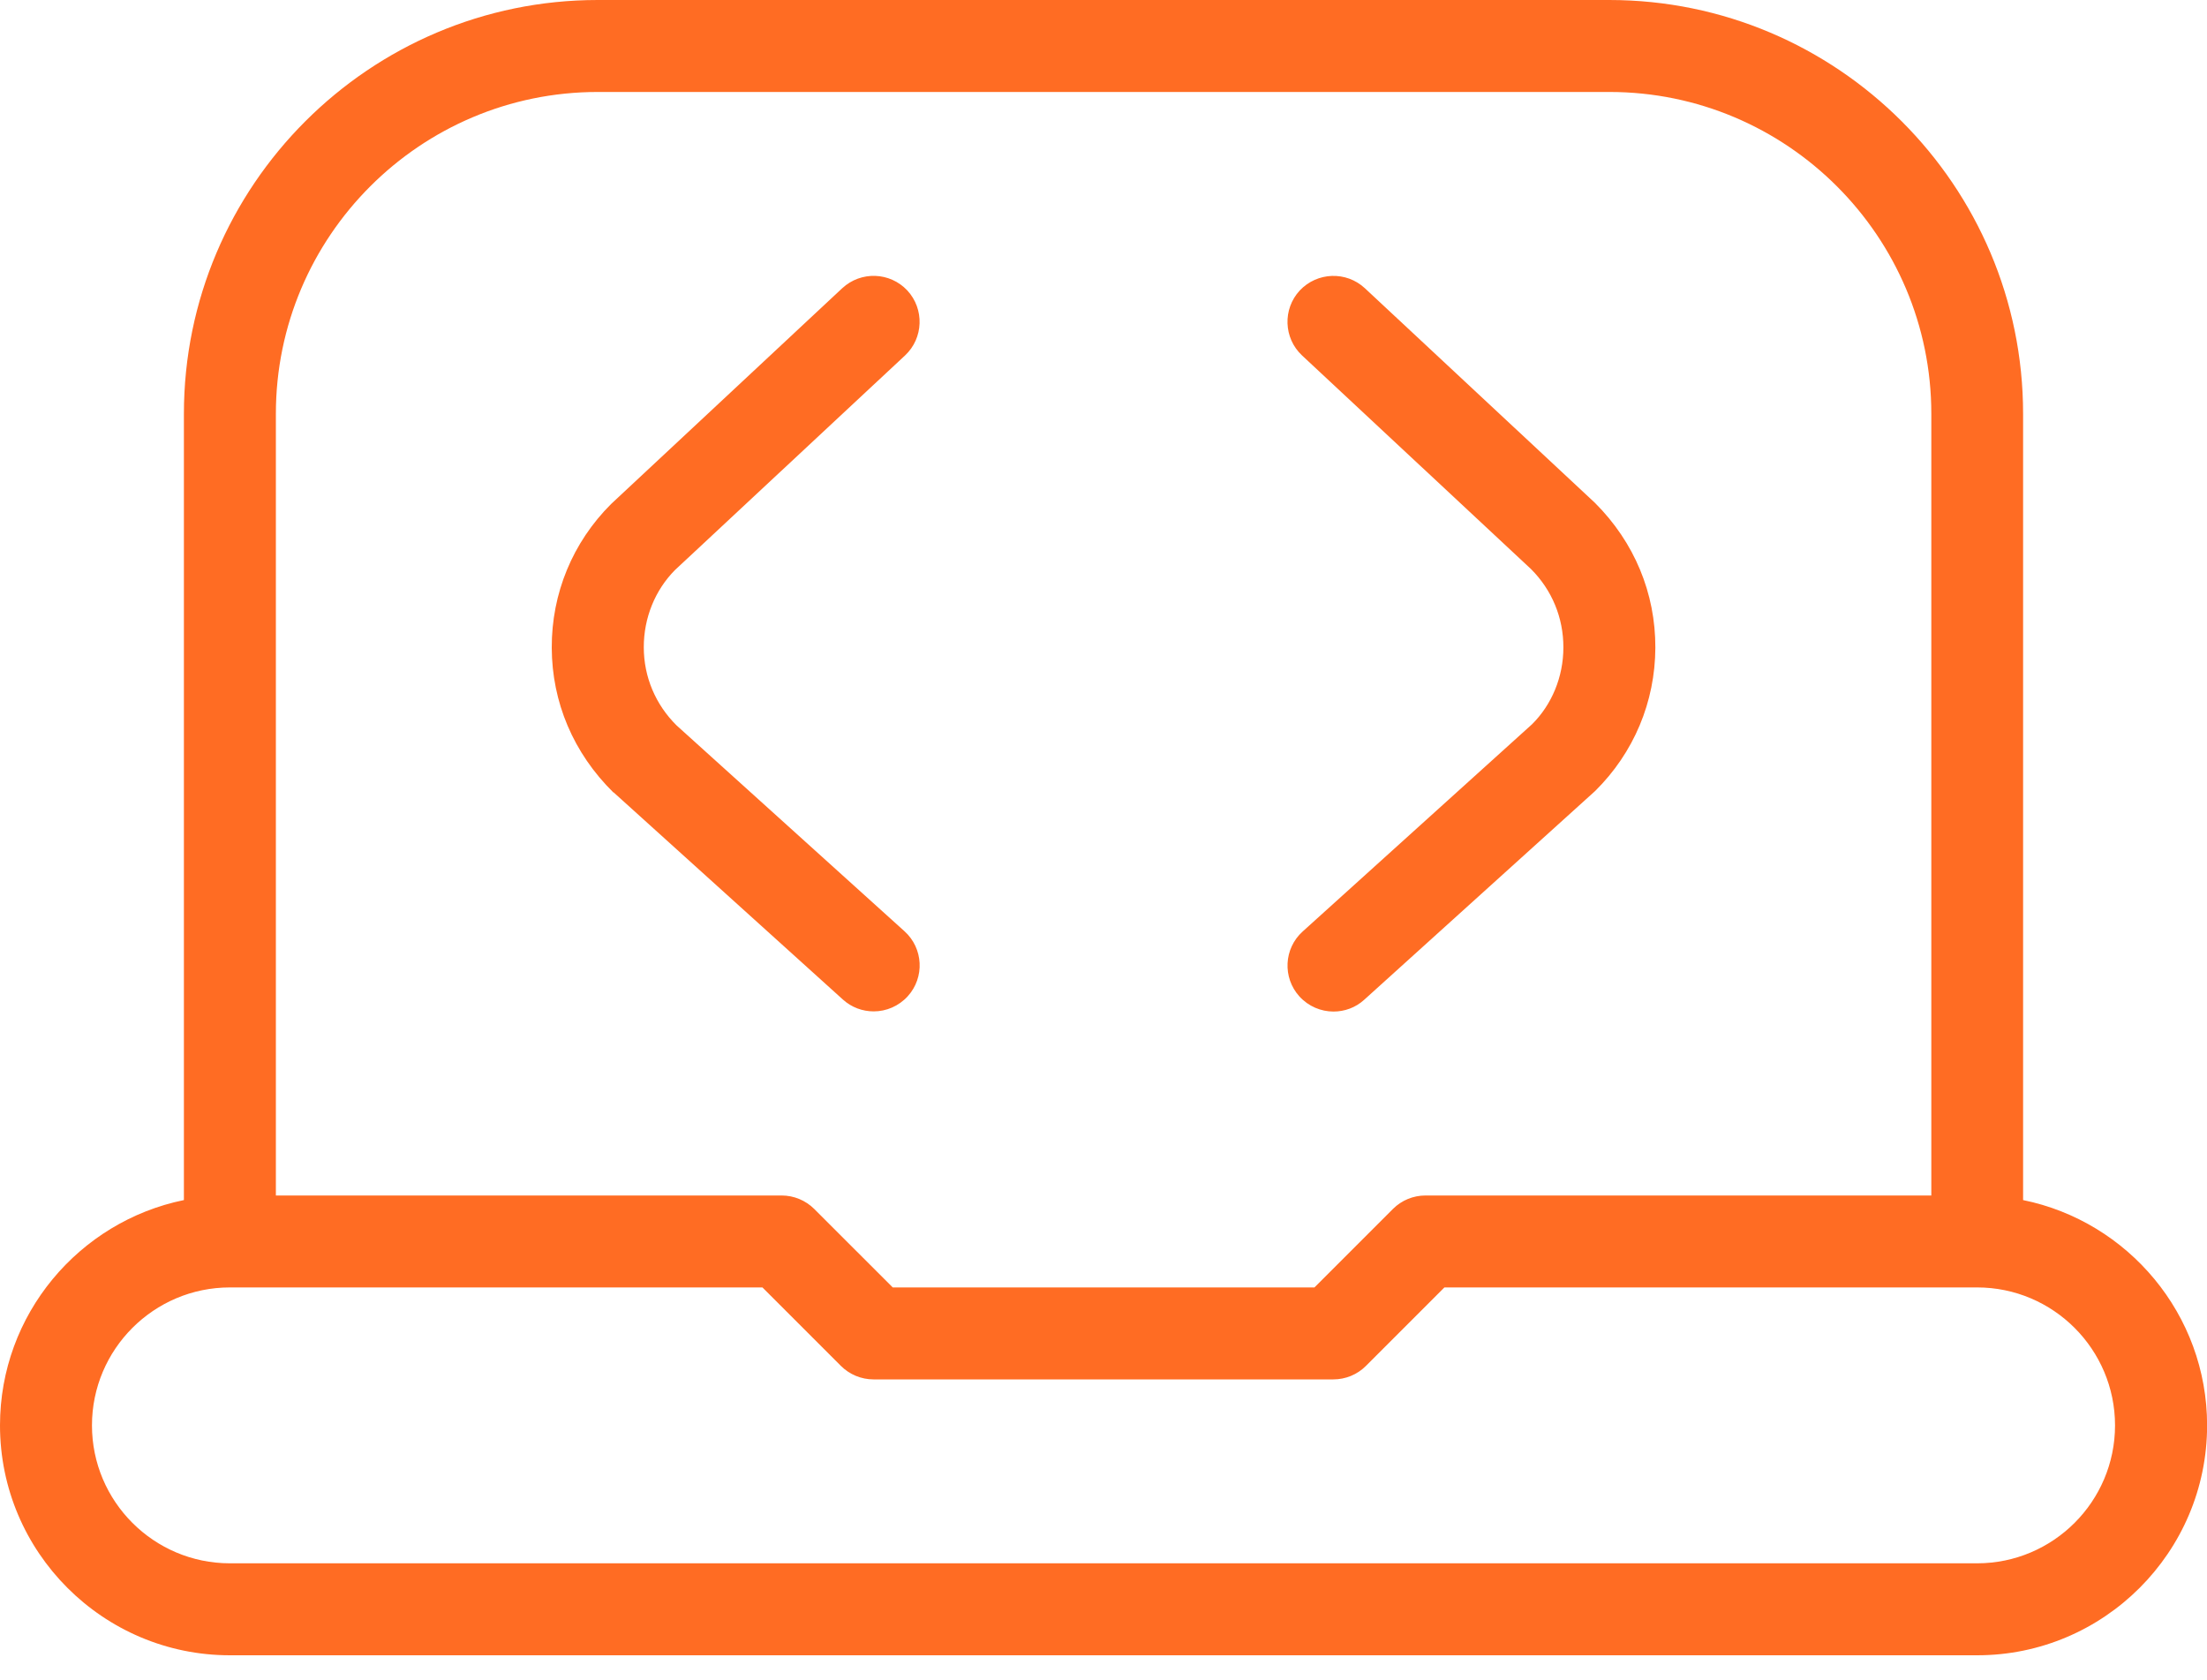 <svg width="67" height="51" viewBox="0 0 67 51" fill="none" xmlns="http://www.w3.org/2000/svg">
<path d="M18.623 24.059C17.403 22.858 16.756 21.314 16.75 19.665C16.744 18.015 17.384 16.465 18.551 15.301L25.569 8.749C26.136 8.224 27.015 8.255 27.543 8.816C28.067 9.38 28.037 10.265 27.476 10.79L20.491 17.305C19.891 17.909 19.542 18.754 19.544 19.651C19.544 20.549 19.902 21.392 20.541 22.023L27.459 28.271C28.031 28.788 28.076 29.67 27.559 30.242C27.283 30.546 26.903 30.703 26.524 30.703C26.189 30.703 25.854 30.585 25.588 30.343L18.626 24.053L18.623 24.059ZM46.478 17.275C47.115 17.911 47.464 18.757 47.461 19.656C47.461 20.555 47.104 21.398 46.509 21.987L39.547 28.277C38.974 28.793 38.93 29.675 39.446 30.248C39.723 30.552 40.102 30.708 40.482 30.708C40.817 30.708 41.152 30.591 41.417 30.348L48.424 24.014C49.597 22.855 50.247 21.312 50.253 19.662C50.258 18.012 49.619 16.462 48.419 15.265L41.434 8.749C40.867 8.224 39.988 8.258 39.46 8.816C38.935 9.38 38.966 10.265 39.527 10.79L46.478 17.275ZM67.003 43.271C67.003 47.118 63.87 50.25 60.024 50.25H6.979C3.132 50.25 0 47.118 0 43.271C0 39.901 2.401 37.082 5.583 36.431V12.562C5.583 5.636 11.22 0 18.146 0H48.854C55.78 0 61.417 5.636 61.417 12.562V36.431C64.599 37.079 67.003 39.898 67.003 43.271ZM8.375 12.562V36.292H23.729C24.101 36.292 24.455 36.44 24.717 36.699L27.102 39.083H39.904L42.288 36.699C42.551 36.437 42.905 36.292 43.276 36.292H58.631V12.562C58.631 7.175 54.248 2.792 48.86 2.792H18.146C12.758 2.792 8.375 7.175 8.375 12.562ZM64.208 43.271C64.208 40.962 62.33 39.083 60.021 39.083H43.849L41.465 41.467C41.202 41.73 40.848 41.875 40.476 41.875H26.518C26.147 41.875 25.792 41.727 25.53 41.467L23.146 39.083H6.979C4.67 39.083 2.792 40.962 2.792 43.271C2.792 45.58 4.67 47.458 6.979 47.458H60.021C62.33 47.458 64.208 45.58 64.208 43.271Z" fill="#FF6C23"/>
</svg>
